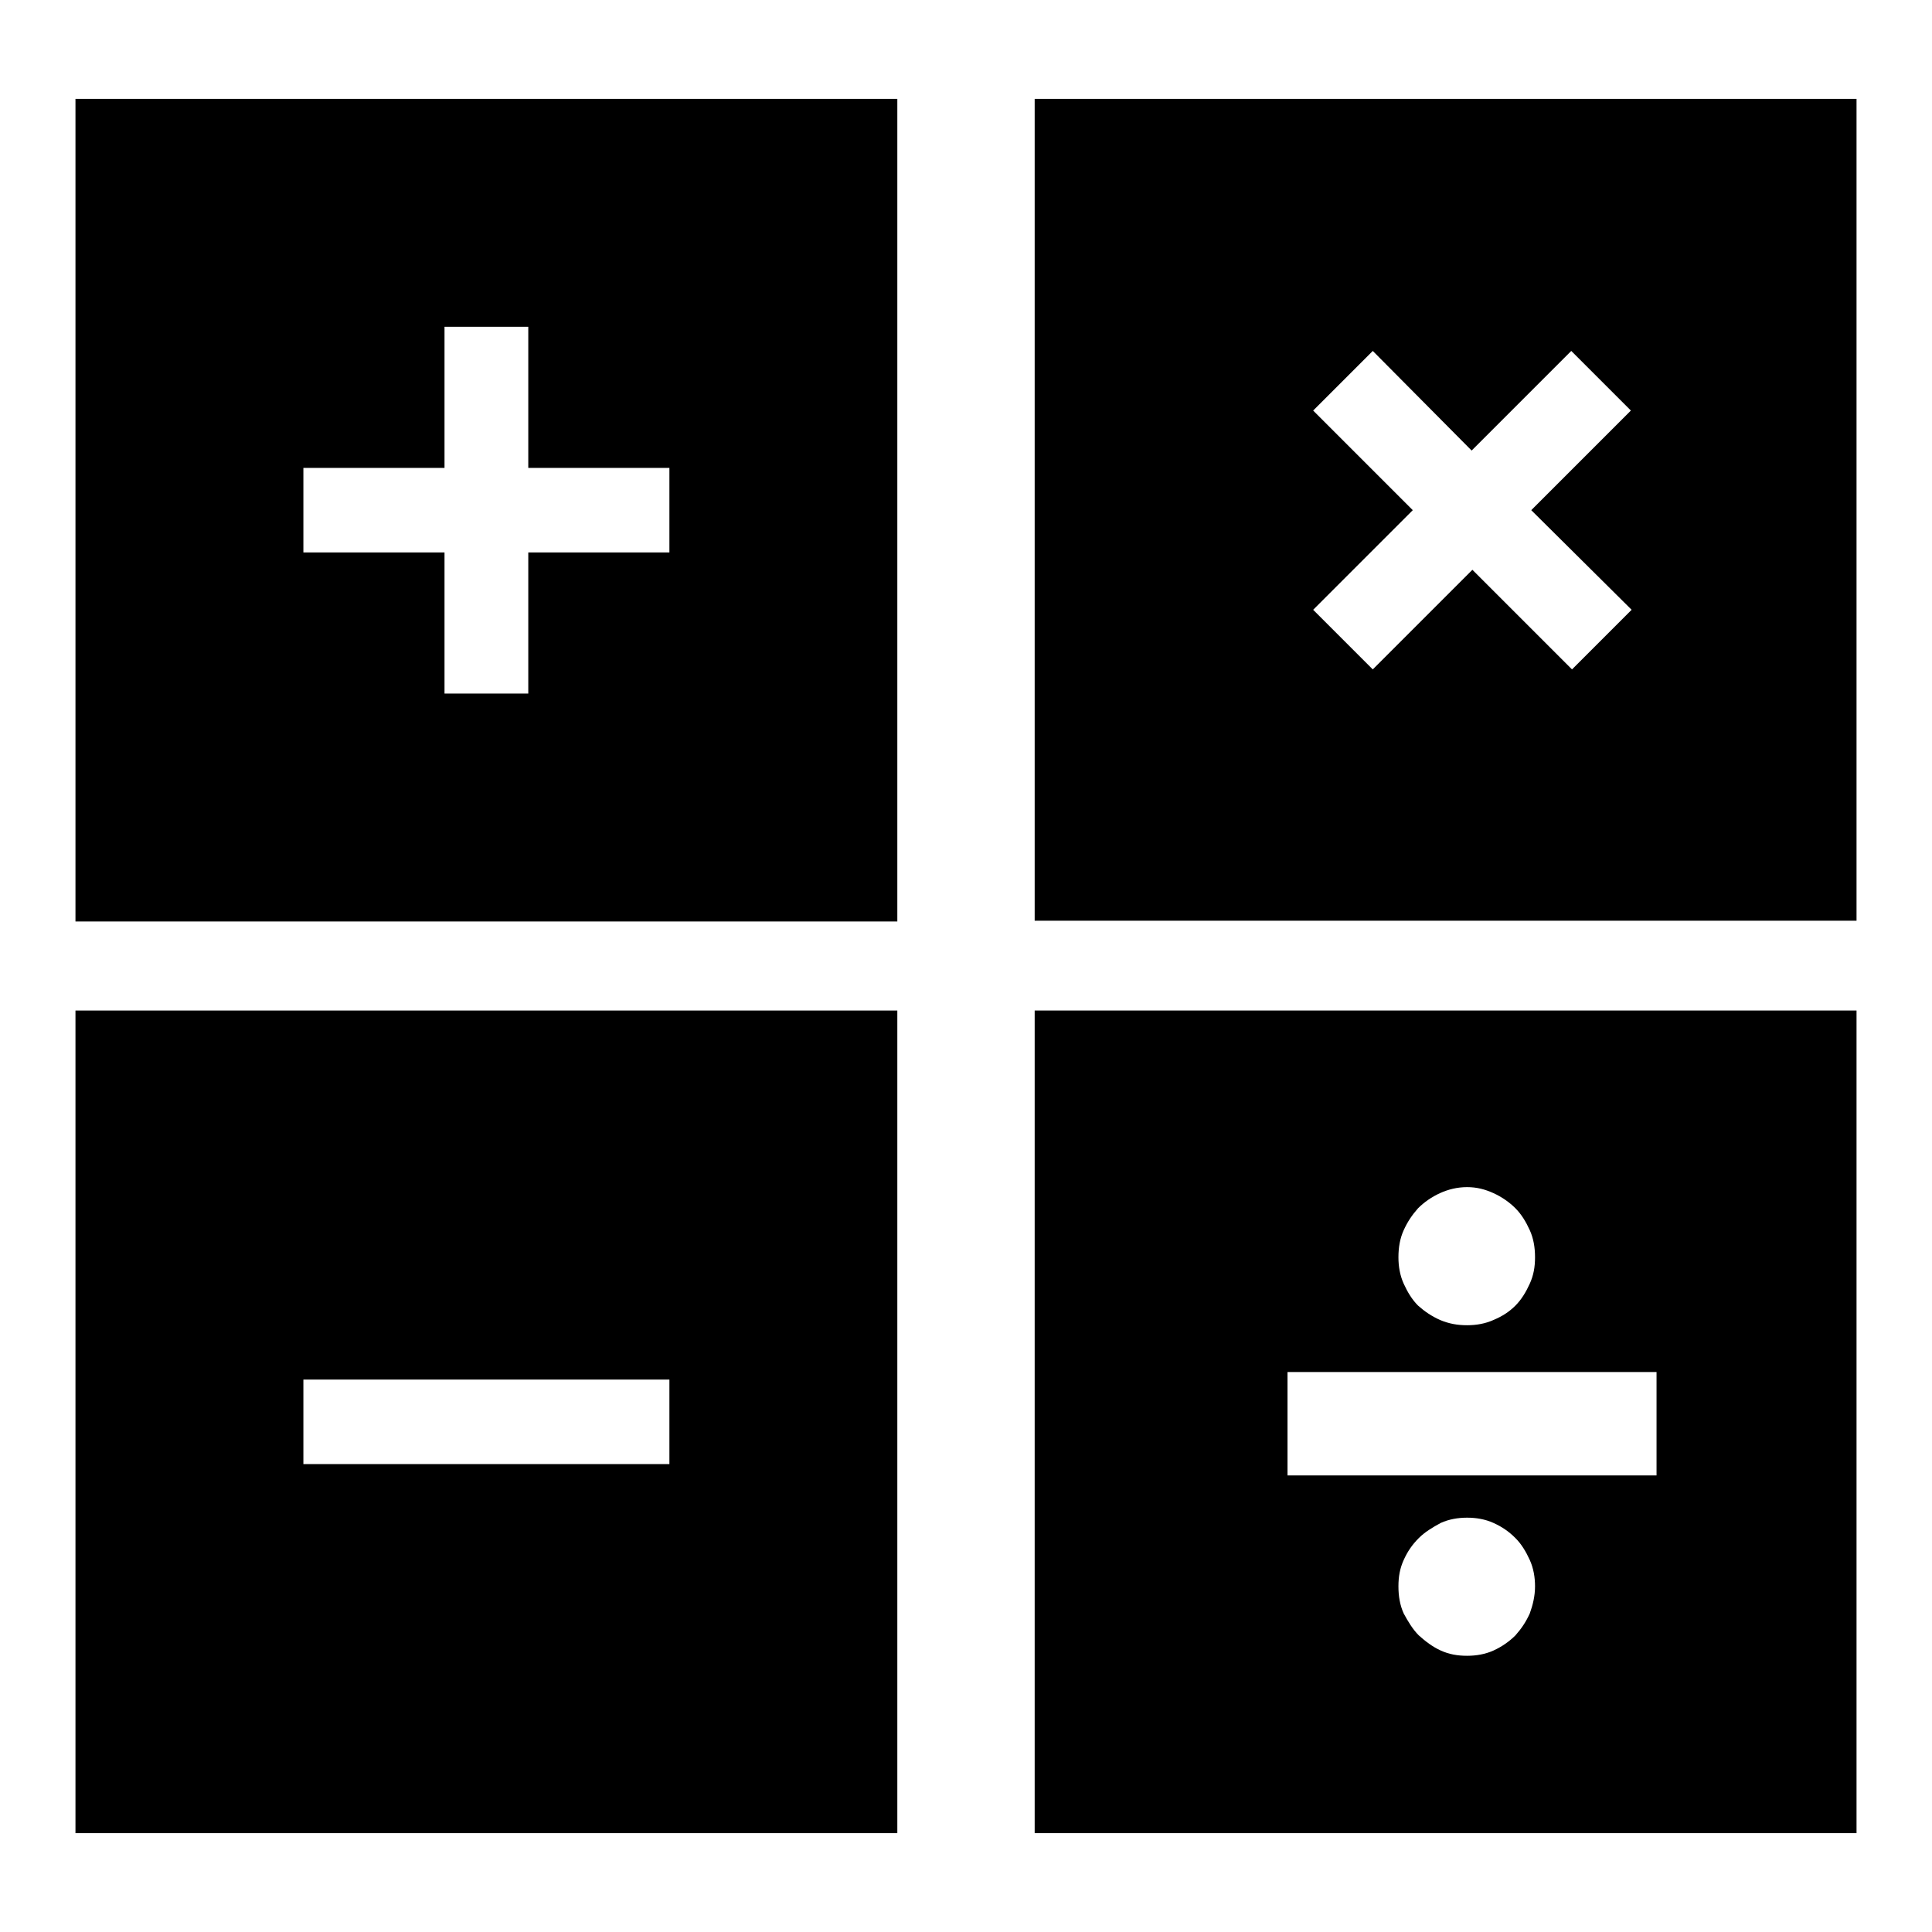 <?xml version="1.0" encoding="utf-8"?>
<!-- Svg Vector Icons : http://www.onlinewebfonts.com/icon -->
<!DOCTYPE svg PUBLIC "-//W3C//DTD SVG 1.1//EN" "http://www.w3.org/Graphics/SVG/1.1/DTD/svg11.dtd">
<svg version="1.1" xmlns="http://www.w3.org/2000/svg" xmlns:xlink="http://www.w3.org/1999/xlink" x="0px" y="0px" viewBox="0 0 256 256" enable-background="new 0 0 256 256" xml:space="preserve">
<g><g><g><g><path fill="#000000" d="M10,122.1h108.9V13.1H10V122.1z M40.2,62h18.7V43.3H70V62h18.7v11.2H70v18.7H58.9V73.2H40.2V62z"/><path fill="#000000" d="M10,242.9h108.9V133.9H10V242.9z M40.2,182.8h48.5V194H40.2V182.8z"/><path fill="#000000" d="M137.1,13.1v108.9H246V13.1H137.1z M216.2,80.8l-7.9,7.9l-13.2-13.2l-13.2,13.2l-7.9-7.9l13.2-13.2l-13.2-13.2l7.9-7.9L195,59.7l13.2-13.2l7.9,7.9l-13.2,13.2L216.2,80.8z"/><path fill="#000000" d="M137.1,242.9H246V133.9H137.1V242.9z M202.7,213.8c-0.5,1.1-1.1,2-1.9,2.9c-0.8,0.8-1.8,1.5-2.9,2c-1.1,0.5-2.3,0.7-3.5,0.7c-1.3,0-2.4-0.2-3.5-0.7c-1.1-0.5-2-1.2-2.9-2c-0.8-0.8-1.4-1.8-2-2.9c-0.5-1.1-0.7-2.3-0.7-3.6c0-1.3,0.2-2.4,0.7-3.5c0.5-1.1,1.1-2,2-2.9c0.8-0.8,1.8-1.4,2.9-2c1.1-0.5,2.3-0.7,3.5-0.7s2.4,0.2,3.5,0.7c1.1,0.5,2,1.1,2.9,2c0.8,0.8,1.4,1.8,1.9,2.9c0.5,1.1,0.7,2.3,0.7,3.5C203.4,211.5,203.1,212.7,202.7,213.8z M186,163c0.5-1.1,1.1-2,1.9-2.9c0.8-0.8,1.8-1.5,2.9-2s2.3-0.8,3.6-0.8c1.3,0,2.4,0.3,3.5,0.8c1.1,0.5,2.1,1.2,2.9,2c0.8,0.8,1.4,1.8,1.9,2.9c0.5,1.1,0.7,2.3,0.7,3.6c0,1.3-0.2,2.4-0.7,3.5c-0.5,1.1-1.1,2.1-1.9,2.9c-0.8,0.8-1.7,1.4-2.9,1.9c-1.1,0.5-2.3,0.7-3.5,0.7c-1.3,0-2.4-0.2-3.6-0.7c-1.1-0.5-2-1.1-2.9-1.9c-0.8-0.8-1.4-1.8-1.9-2.9c-0.5-1.1-0.7-2.3-0.7-3.5C185.3,165.3,185.5,164.1,186,163z M170.6,181.8h48.9v13.7h-48.9V181.8z"/></g></g><g></g><g></g><g></g><g></g><g></g><g></g><g></g><g></g><g></g><g></g><g></g><g></g><g></g><g></g><g></g></g></g>
</svg>